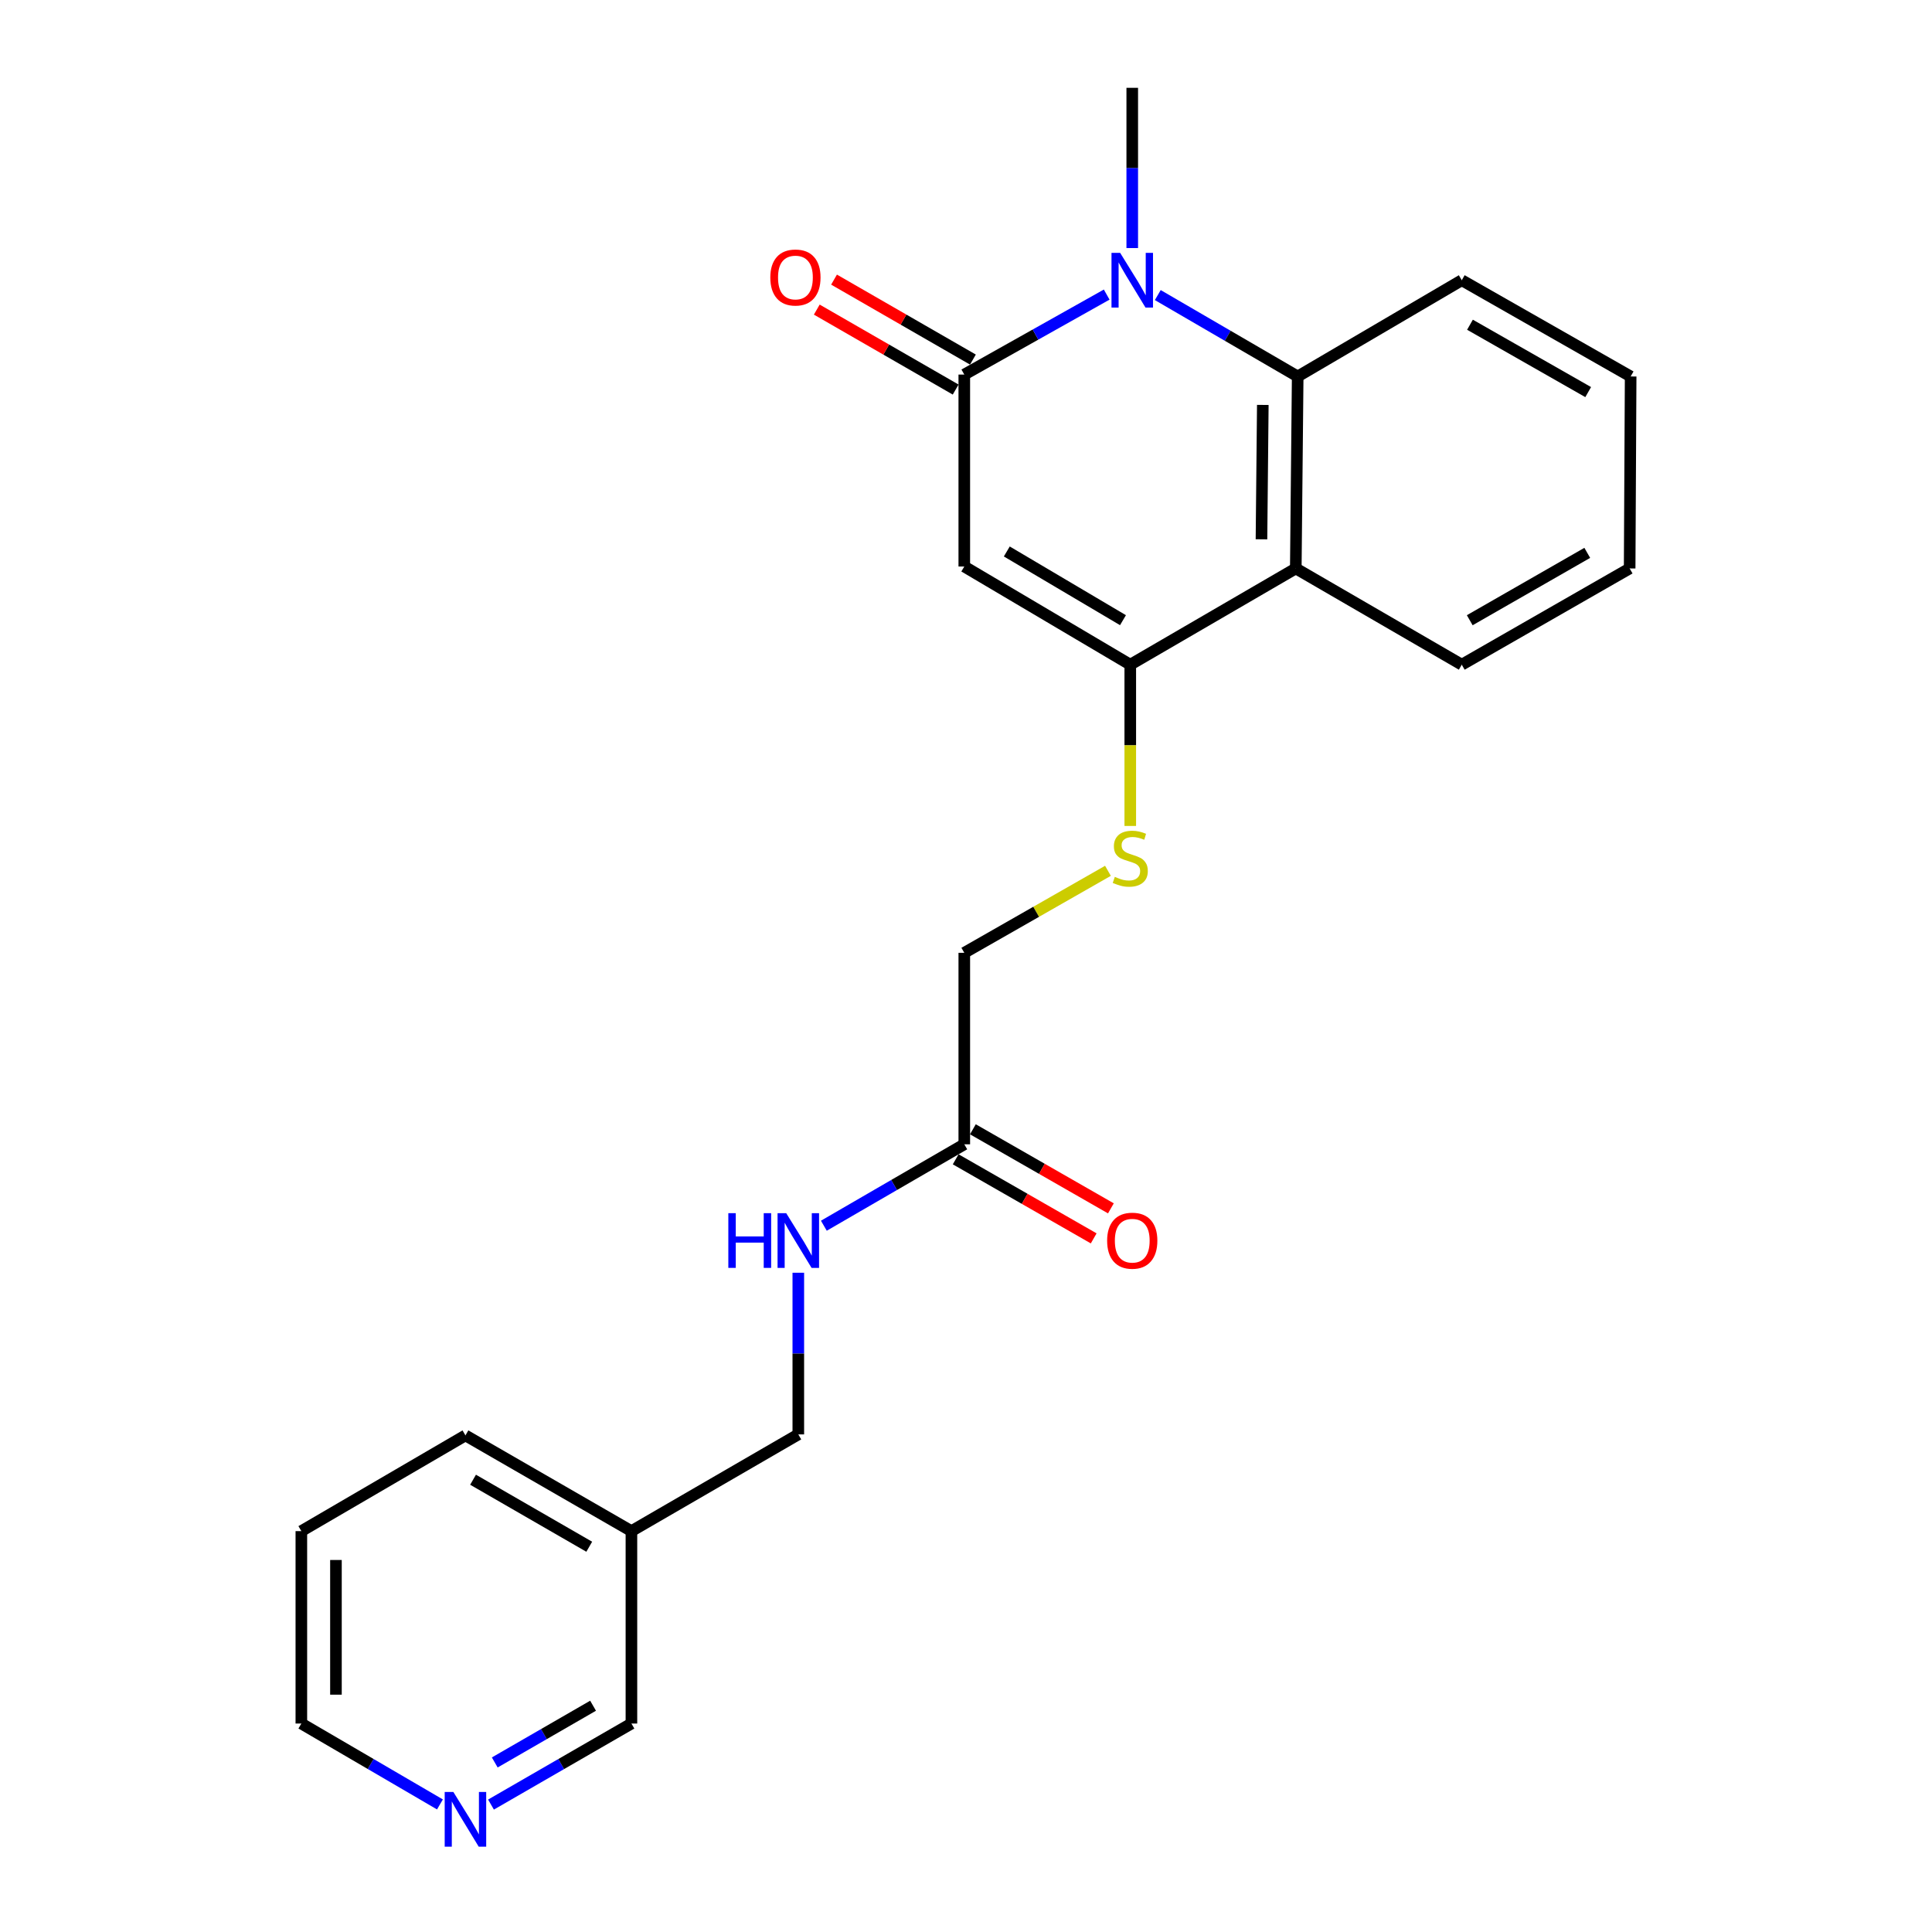 <?xml version='1.0' encoding='iso-8859-1'?>
<svg version='1.1' baseProfile='full'
              xmlns='http://www.w3.org/2000/svg'
                      xmlns:rdkit='http://www.rdkit.org/xml'
                      xmlns:xlink='http://www.w3.org/1999/xlink'
                  xml:space='preserve'
width='1000px' height='1000px' viewBox='0 0 1000 1000'>
<!-- END OF HEADER -->
<rect style='opacity:1.0;fill:#FFFFFF;stroke:none' width='1000' height='1000' x='0' y='0'> </rect>
<path class='bond-0' d='M 499.115,293.229 L 499.115,193.876' style='fill:none;fill-rule:evenodd;stroke:#000000;stroke-width:6px;stroke-linecap:butt;stroke-linejoin:miter;stroke-opacity:1' />
<path class='bond-2' d='M 499.115,293.229 L 585.026,344.039' style='fill:none;fill-rule:evenodd;stroke:#000000;stroke-width:6px;stroke-linecap:butt;stroke-linejoin:miter;stroke-opacity:1' />
<path class='bond-2' d='M 521.118,285.436 L 581.255,321.003' style='fill:none;fill-rule:evenodd;stroke:#000000;stroke-width:6px;stroke-linecap:butt;stroke-linejoin:miter;stroke-opacity:1' />
<path class='bond-1' d='M 499.115,193.876 L 535.966,173.177' style='fill:none;fill-rule:evenodd;stroke:#000000;stroke-width:6px;stroke-linecap:butt;stroke-linejoin:miter;stroke-opacity:1' />
<path class='bond-1' d='M 535.966,173.177 L 572.818,152.478' style='fill:none;fill-rule:evenodd;stroke:#0000FF;stroke-width:6px;stroke-linecap:butt;stroke-linejoin:miter;stroke-opacity:1' />
<path class='bond-7' d='M 503.582,186.116 L 467.641,165.423' style='fill:none;fill-rule:evenodd;stroke:#000000;stroke-width:6px;stroke-linecap:butt;stroke-linejoin:miter;stroke-opacity:1' />
<path class='bond-7' d='M 467.641,165.423 L 431.7,144.73' style='fill:none;fill-rule:evenodd;stroke:#FF0000;stroke-width:6px;stroke-linecap:butt;stroke-linejoin:miter;stroke-opacity:1' />
<path class='bond-7' d='M 494.647,201.636 L 458.706,180.943' style='fill:none;fill-rule:evenodd;stroke:#000000;stroke-width:6px;stroke-linecap:butt;stroke-linejoin:miter;stroke-opacity:1' />
<path class='bond-7' d='M 458.706,180.943 L 422.765,160.25' style='fill:none;fill-rule:evenodd;stroke:#FF0000;stroke-width:6px;stroke-linecap:butt;stroke-linejoin:miter;stroke-opacity:1' />
<path class='bond-14' d='M 586.05,128.396 L 586.05,86.925' style='fill:none;fill-rule:evenodd;stroke:#0000FF;stroke-width:6px;stroke-linecap:butt;stroke-linejoin:miter;stroke-opacity:1' />
<path class='bond-14' d='M 586.05,86.925 L 586.05,45.455' style='fill:none;fill-rule:evenodd;stroke:#000000;stroke-width:6px;stroke-linecap:butt;stroke-linejoin:miter;stroke-opacity:1' />
<path class='bond-23' d='M 599.267,152.734 L 635.475,173.798' style='fill:none;fill-rule:evenodd;stroke:#0000FF;stroke-width:6px;stroke-linecap:butt;stroke-linejoin:miter;stroke-opacity:1' />
<path class='bond-23' d='M 635.475,173.798 L 671.683,194.861' style='fill:none;fill-rule:evenodd;stroke:#000000;stroke-width:6px;stroke-linecap:butt;stroke-linejoin:miter;stroke-opacity:1' />
<path class='bond-4' d='M 585.026,344.039 L 670.698,294.223' style='fill:none;fill-rule:evenodd;stroke:#000000;stroke-width:6px;stroke-linecap:butt;stroke-linejoin:miter;stroke-opacity:1' />
<path class='bond-5' d='M 585.026,344.039 L 585.026,385.777' style='fill:none;fill-rule:evenodd;stroke:#000000;stroke-width:6px;stroke-linecap:butt;stroke-linejoin:miter;stroke-opacity:1' />
<path class='bond-5' d='M 585.026,385.777 L 585.026,427.515' style='fill:none;fill-rule:evenodd;stroke:#CCCC00;stroke-width:6px;stroke-linecap:butt;stroke-linejoin:miter;stroke-opacity:1' />
<path class='bond-3' d='M 671.683,194.861 L 670.698,294.223' style='fill:none;fill-rule:evenodd;stroke:#000000;stroke-width:6px;stroke-linecap:butt;stroke-linejoin:miter;stroke-opacity:1' />
<path class='bond-3' d='M 653.627,209.588 L 652.938,279.142' style='fill:none;fill-rule:evenodd;stroke:#000000;stroke-width:6px;stroke-linecap:butt;stroke-linejoin:miter;stroke-opacity:1' />
<path class='bond-16' d='M 671.683,194.861 L 756.609,145.046' style='fill:none;fill-rule:evenodd;stroke:#000000;stroke-width:6px;stroke-linecap:butt;stroke-linejoin:miter;stroke-opacity:1' />
<path class='bond-15' d='M 670.698,294.223 L 756.609,344.039' style='fill:none;fill-rule:evenodd;stroke:#000000;stroke-width:6px;stroke-linecap:butt;stroke-linejoin:miter;stroke-opacity:1' />
<path class='bond-11' d='M 573.473,450.732 L 536.294,471.955' style='fill:none;fill-rule:evenodd;stroke:#CCCC00;stroke-width:6px;stroke-linecap:butt;stroke-linejoin:miter;stroke-opacity:1' />
<path class='bond-11' d='M 536.294,471.955 L 499.115,493.177' style='fill:none;fill-rule:evenodd;stroke:#000000;stroke-width:6px;stroke-linecap:butt;stroke-linejoin:miter;stroke-opacity:1' />
<path class='bond-6' d='M 499.115,592.29 L 499.115,493.177' style='fill:none;fill-rule:evenodd;stroke:#000000;stroke-width:6px;stroke-linecap:butt;stroke-linejoin:miter;stroke-opacity:1' />
<path class='bond-8' d='M 499.115,592.29 L 462.77,613.36' style='fill:none;fill-rule:evenodd;stroke:#000000;stroke-width:6px;stroke-linecap:butt;stroke-linejoin:miter;stroke-opacity:1' />
<path class='bond-8' d='M 462.77,613.36 L 426.426,634.43' style='fill:none;fill-rule:evenodd;stroke:#0000FF;stroke-width:6px;stroke-linecap:butt;stroke-linejoin:miter;stroke-opacity:1' />
<path class='bond-10' d='M 494.663,600.06 L 530.379,620.521' style='fill:none;fill-rule:evenodd;stroke:#000000;stroke-width:6px;stroke-linecap:butt;stroke-linejoin:miter;stroke-opacity:1' />
<path class='bond-10' d='M 530.379,620.521 L 566.094,640.983' style='fill:none;fill-rule:evenodd;stroke:#FF0000;stroke-width:6px;stroke-linecap:butt;stroke-linejoin:miter;stroke-opacity:1' />
<path class='bond-10' d='M 503.566,584.521 L 539.281,604.982' style='fill:none;fill-rule:evenodd;stroke:#000000;stroke-width:6px;stroke-linecap:butt;stroke-linejoin:miter;stroke-opacity:1' />
<path class='bond-10' d='M 539.281,604.982 L 574.997,625.444' style='fill:none;fill-rule:evenodd;stroke:#FF0000;stroke-width:6px;stroke-linecap:butt;stroke-linejoin:miter;stroke-opacity:1' />
<path class='bond-13' d='M 413.203,658.765 L 413.203,700.604' style='fill:none;fill-rule:evenodd;stroke:#0000FF;stroke-width:6px;stroke-linecap:butt;stroke-linejoin:miter;stroke-opacity:1' />
<path class='bond-13' d='M 413.203,700.604 L 413.203,742.443' style='fill:none;fill-rule:evenodd;stroke:#000000;stroke-width:6px;stroke-linecap:butt;stroke-linejoin:miter;stroke-opacity:1' />
<path class='bond-9' d='M 254.134,934.047 L 290.479,913.073' style='fill:none;fill-rule:evenodd;stroke:#0000FF;stroke-width:6px;stroke-linecap:butt;stroke-linejoin:miter;stroke-opacity:1' />
<path class='bond-9' d='M 290.479,913.073 L 326.825,892.099' style='fill:none;fill-rule:evenodd;stroke:#000000;stroke-width:6px;stroke-linecap:butt;stroke-linejoin:miter;stroke-opacity:1' />
<path class='bond-9' d='M 256.086,912.243 L 281.528,897.561' style='fill:none;fill-rule:evenodd;stroke:#0000FF;stroke-width:6px;stroke-linecap:butt;stroke-linejoin:miter;stroke-opacity:1' />
<path class='bond-9' d='M 281.528,897.561 L 306.97,882.88' style='fill:none;fill-rule:evenodd;stroke:#000000;stroke-width:6px;stroke-linecap:butt;stroke-linejoin:miter;stroke-opacity:1' />
<path class='bond-25' d='M 227.715,933.971 L 191.846,913.035' style='fill:none;fill-rule:evenodd;stroke:#0000FF;stroke-width:6px;stroke-linecap:butt;stroke-linejoin:miter;stroke-opacity:1' />
<path class='bond-25' d='M 191.846,913.035 L 155.978,892.099' style='fill:none;fill-rule:evenodd;stroke:#000000;stroke-width:6px;stroke-linecap:butt;stroke-linejoin:miter;stroke-opacity:1' />
<path class='bond-12' d='M 326.825,792.507 L 413.203,742.443' style='fill:none;fill-rule:evenodd;stroke:#000000;stroke-width:6px;stroke-linecap:butt;stroke-linejoin:miter;stroke-opacity:1' />
<path class='bond-17' d='M 326.825,792.507 L 326.825,892.099' style='fill:none;fill-rule:evenodd;stroke:#000000;stroke-width:6px;stroke-linecap:butt;stroke-linejoin:miter;stroke-opacity:1' />
<path class='bond-19' d='M 326.825,792.507 L 240.914,742.961' style='fill:none;fill-rule:evenodd;stroke:#000000;stroke-width:6px;stroke-linecap:butt;stroke-linejoin:miter;stroke-opacity:1' />
<path class='bond-19' d='M 304.991,800.589 L 244.854,765.906' style='fill:none;fill-rule:evenodd;stroke:#000000;stroke-width:6px;stroke-linecap:butt;stroke-linejoin:miter;stroke-opacity:1' />
<path class='bond-20' d='M 756.609,344.039 L 843.505,294.223' style='fill:none;fill-rule:evenodd;stroke:#000000;stroke-width:6px;stroke-linecap:butt;stroke-linejoin:miter;stroke-opacity:1' />
<path class='bond-20' d='M 760.737,321.03 L 821.564,286.159' style='fill:none;fill-rule:evenodd;stroke:#000000;stroke-width:6px;stroke-linecap:butt;stroke-linejoin:miter;stroke-opacity:1' />
<path class='bond-24' d='M 756.609,145.046 L 844.022,194.861' style='fill:none;fill-rule:evenodd;stroke:#000000;stroke-width:6px;stroke-linecap:butt;stroke-linejoin:miter;stroke-opacity:1' />
<path class='bond-24' d='M 760.854,168.077 L 822.043,202.948' style='fill:none;fill-rule:evenodd;stroke:#000000;stroke-width:6px;stroke-linecap:butt;stroke-linejoin:miter;stroke-opacity:1' />
<path class='bond-18' d='M 155.978,892.099 L 155.978,792.507' style='fill:none;fill-rule:evenodd;stroke:#000000;stroke-width:6px;stroke-linecap:butt;stroke-linejoin:miter;stroke-opacity:1' />
<path class='bond-18' d='M 173.886,877.16 L 173.886,807.446' style='fill:none;fill-rule:evenodd;stroke:#000000;stroke-width:6px;stroke-linecap:butt;stroke-linejoin:miter;stroke-opacity:1' />
<path class='bond-21' d='M 240.914,742.961 L 155.978,792.507' style='fill:none;fill-rule:evenodd;stroke:#000000;stroke-width:6px;stroke-linecap:butt;stroke-linejoin:miter;stroke-opacity:1' />
<path class='bond-22' d='M 843.505,294.223 L 844.022,194.861' style='fill:none;fill-rule:evenodd;stroke:#000000;stroke-width:6px;stroke-linecap:butt;stroke-linejoin:miter;stroke-opacity:1' />
<path  class='atom-2' d='M 579.79 130.886
L 589.07 145.886
Q 589.99 147.366, 591.47 150.046
Q 592.95 152.726, 593.03 152.886
L 593.03 130.886
L 596.79 130.886
L 596.79 159.206
L 592.91 159.206
L 582.95 142.806
Q 581.79 140.886, 580.55 138.686
Q 579.35 136.486, 578.99 135.806
L 578.99 159.206
L 575.31 159.206
L 575.31 130.886
L 579.79 130.886
' fill='#0000FF'/>
<path  class='atom-6' d='M 577.026 453.857
Q 577.346 453.977, 578.666 454.537
Q 579.986 455.097, 581.426 455.457
Q 582.906 455.777, 584.346 455.777
Q 587.026 455.777, 588.586 454.497
Q 590.146 453.177, 590.146 450.897
Q 590.146 449.337, 589.346 448.377
Q 588.586 447.417, 587.386 446.897
Q 586.186 446.377, 584.186 445.777
Q 581.666 445.017, 580.146 444.297
Q 578.666 443.577, 577.586 442.057
Q 576.546 440.537, 576.546 437.977
Q 576.546 434.417, 578.946 432.217
Q 581.386 430.017, 586.186 430.017
Q 589.466 430.017, 593.186 431.577
L 592.266 434.657
Q 588.866 433.257, 586.306 433.257
Q 583.546 433.257, 582.026 434.417
Q 580.506 435.537, 580.546 437.497
Q 580.546 439.017, 581.306 439.937
Q 582.106 440.857, 583.226 441.377
Q 584.386 441.897, 586.306 442.497
Q 588.866 443.297, 590.386 444.097
Q 591.906 444.897, 592.986 446.537
Q 594.106 448.137, 594.106 450.897
Q 594.106 454.817, 591.466 456.937
Q 588.866 459.017, 584.506 459.017
Q 581.986 459.017, 580.066 458.457
Q 578.186 457.937, 575.946 457.017
L 577.026 453.857
' fill='#CCCC00'/>
<path  class='atom-8' d='M 398.711 143.633
Q 398.711 136.833, 402.071 133.033
Q 405.431 129.233, 411.711 129.233
Q 417.991 129.233, 421.351 133.033
Q 424.711 136.833, 424.711 143.633
Q 424.711 150.513, 421.311 154.433
Q 417.911 158.313, 411.711 158.313
Q 405.471 158.313, 402.071 154.433
Q 398.711 150.553, 398.711 143.633
M 411.711 155.113
Q 416.031 155.113, 418.351 152.233
Q 420.711 149.313, 420.711 143.633
Q 420.711 138.073, 418.351 135.273
Q 416.031 132.433, 411.711 132.433
Q 407.391 132.433, 405.031 135.233
Q 402.711 138.033, 402.711 143.633
Q 402.711 149.353, 405.031 152.233
Q 407.391 155.113, 411.711 155.113
' fill='#FF0000'/>
<path  class='atom-9' d='M 376.983 627.936
L 380.823 627.936
L 380.823 639.976
L 395.303 639.976
L 395.303 627.936
L 399.143 627.936
L 399.143 656.256
L 395.303 656.256
L 395.303 643.176
L 380.823 643.176
L 380.823 656.256
L 376.983 656.256
L 376.983 627.936
' fill='#0000FF'/>
<path  class='atom-9' d='M 406.943 627.936
L 416.223 642.936
Q 417.143 644.416, 418.623 647.096
Q 420.103 649.776, 420.183 649.936
L 420.183 627.936
L 423.943 627.936
L 423.943 656.256
L 420.063 656.256
L 410.103 639.856
Q 408.943 637.936, 407.703 635.736
Q 406.503 633.536, 406.143 632.856
L 406.143 656.256
L 402.463 656.256
L 402.463 627.936
L 406.943 627.936
' fill='#0000FF'/>
<path  class='atom-10' d='M 234.654 927.515
L 243.934 942.515
Q 244.854 943.995, 246.334 946.675
Q 247.814 949.355, 247.894 949.515
L 247.894 927.515
L 251.654 927.515
L 251.654 955.835
L 247.774 955.835
L 237.814 939.435
Q 236.654 937.515, 235.414 935.315
Q 234.214 933.115, 233.854 932.435
L 233.854 955.835
L 230.174 955.835
L 230.174 927.515
L 234.654 927.515
' fill='#0000FF'/>
<path  class='atom-11' d='M 573.05 642.176
Q 573.05 635.376, 576.41 631.576
Q 579.77 627.776, 586.05 627.776
Q 592.33 627.776, 595.69 631.576
Q 599.05 635.376, 599.05 642.176
Q 599.05 649.056, 595.65 652.976
Q 592.25 656.856, 586.05 656.856
Q 579.81 656.856, 576.41 652.976
Q 573.05 649.096, 573.05 642.176
M 586.05 653.656
Q 590.37 653.656, 592.69 650.776
Q 595.05 647.856, 595.05 642.176
Q 595.05 636.616, 592.69 633.816
Q 590.37 630.976, 586.05 630.976
Q 581.73 630.976, 579.37 633.776
Q 577.05 636.576, 577.05 642.176
Q 577.05 647.896, 579.37 650.776
Q 581.73 653.656, 586.05 653.656
' fill='#FF0000'/>
</svg>
